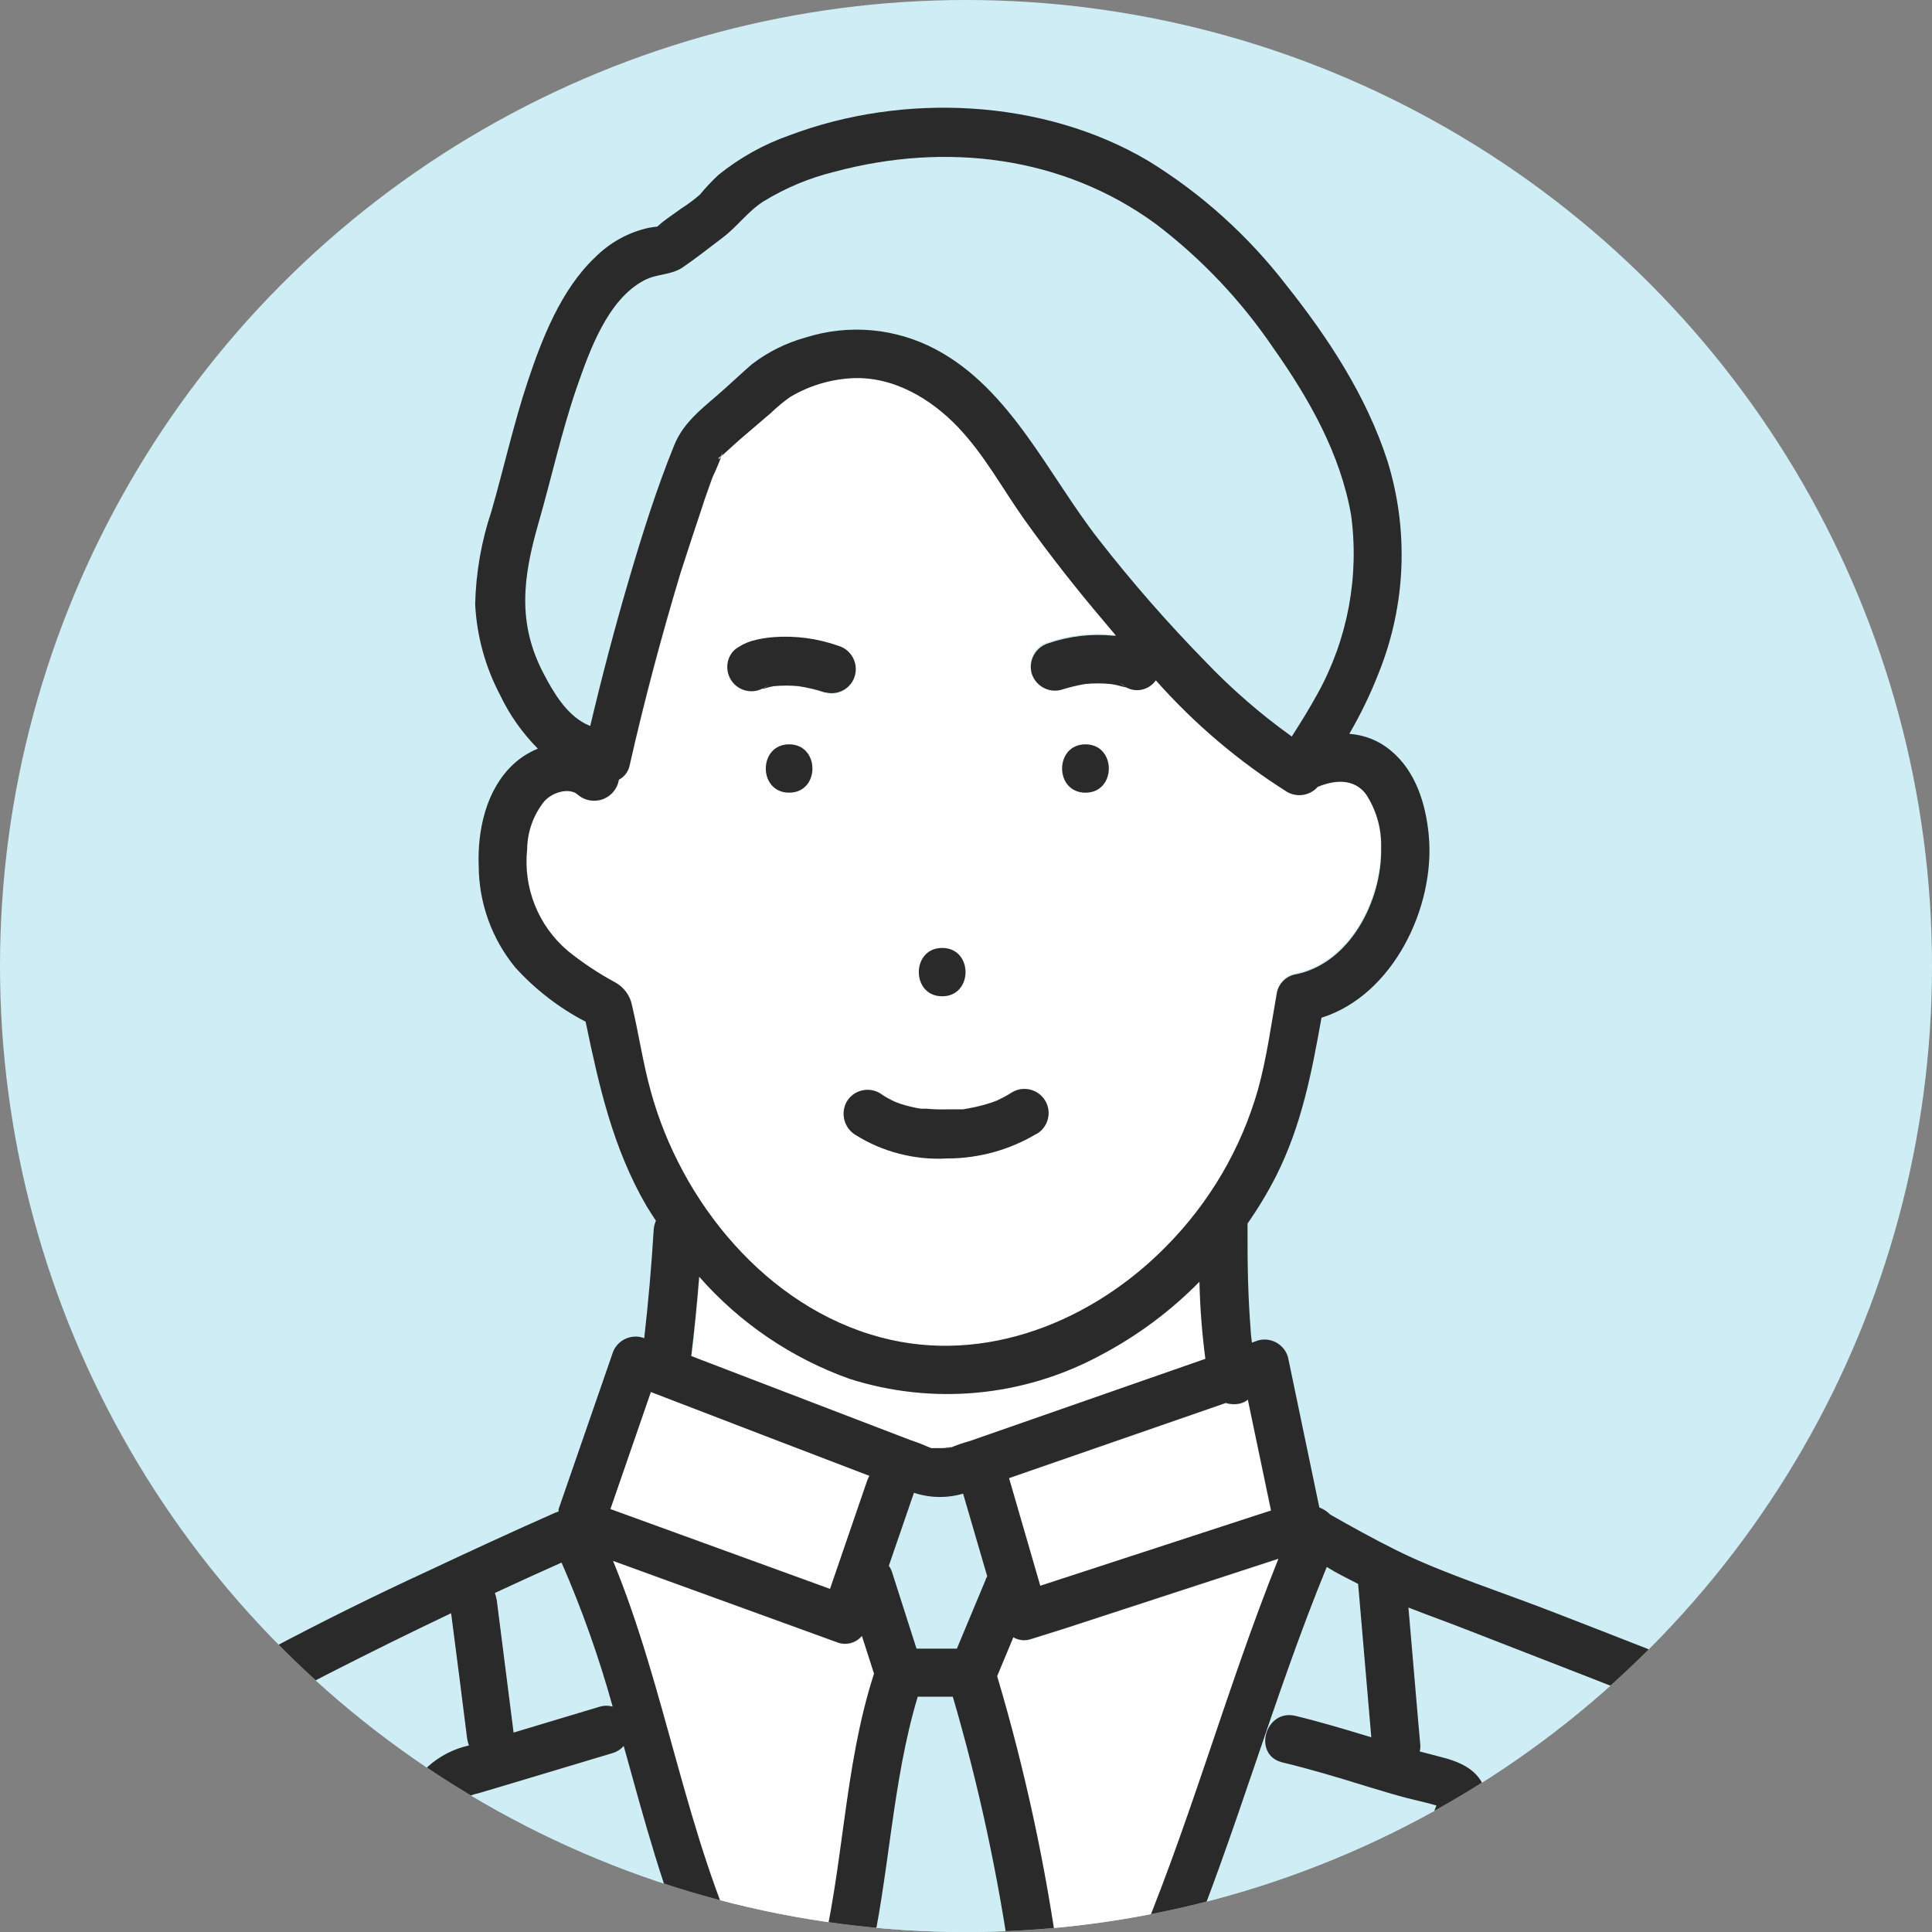 <?xml version="1.0" encoding="UTF-8"?>
<svg id="_レイヤー_1" data-name="レイヤー 1" xmlns="http://www.w3.org/2000/svg" xmlns:xlink="http://www.w3.org/1999/xlink" viewBox="0 0 180 180">
  <rect x="0" y="0" width="180" height="180" fill="#808080" stroke="none"/>
  <defs>
    <style>
      .cls-1 {
        fill: #2a2a2a;
      }

      .cls-2 {
        fill: #fff;
      }

      .cls-3 {
        fill: none;
      }

      .cls-4 {
        clip-path: url(#clippath);
      }

      .cls-5 {
        fill: #cfedf5;
      }
    </style>
    <clipPath id="clippath">
      <circle class="cls-3" cx="90" cy="90" r="90"/>
    </clipPath>
  </defs>
  <g id="_レイヤー_2" data-name="レイヤー 2">
    <g id="_レイヤー_1-2" data-name="レイヤー 1-2">
      <circle class="cls-5" cx="90" cy="90" r="90"/>
      <g class="cls-4">
        <g>
          <path class="cls-5" d="M104.29,63.64l.32.25.25.11c-.2-.1-.39-.22-.57-.36Z"/>
          <path class="cls-5" d="M67.32,42.48h0c.02-.09.02-.17,0-.26,0,.09,0,.17,0,.26Z"/>
          <path class="cls-5" d="M122.77,64.6c2.79-5.06,3.88-10.89,3.11-16.62-.96-5.74-3.94-10.89-7.25-15.58-3-4.41-6.69-8.3-10.94-11.53-8.69-6.36-19.61-7.64-29.93-4.87-2.33.58-4.56,1.51-6.61,2.78-1.46.94-2.55,2.44-3.78,3.36s-2.45,1.9-3.72,2.77c-1.09.75-2.41.59-3.59,1.21-3.44,1.78-5.11,6.58-6.3,10-1.43,4.16-2.36,8.46-3.58,12.69-1.44,4.99-1.96,9.3.56,14.08.91,1.73,2.06,3.64,3.84,4.56l.44.2c1.1-4.64,2.31-9.25,3.66-13.83,1.22-4.15,2.53-8.32,4.16-12.32.93-2.31,2.92-3.65,4.75-5.31.84-.75,1.66-1.53,2.51-2.26,1.49-1.14,3.19-1.98,5-2.48,4.03-1.27,8.4-.87,12.13,1.12,7.01,3.75,10.48,11.75,15.2,17.75,3.08,3.95,6.39,7.73,9.89,11.31,2.46,2.58,5.16,4.92,8.06,7,.82-1.33,1.62-2.63,2.39-4.03Z"/>
          <path class="cls-2" d="M56.87,140.56l19.4,7.05,1.06.39,3.47-10.07c.06-.15.12-.29.2-.43l-9.64-3.69-10.72-4.12-3.77,10.87Z"/>
          <path class="cls-2" d="M96.91,147.79l19.89-6.49,1.61-.52-2.16-10.33c-.22.18-.48.3-.76.37-.43.09-.88.07-1.3-.06l-20.19,7,2.91,10.03Z"/>
          <path class="cls-5" d="M52.32,145.55c-2.08.93-4.15,1.87-6.21,2.83.06.19.11.38.15.57.52,4.15,1.06,8.29,1.58,12.44l8.06-2.39c.39-.11.79-.11,1.18,0-1.27-4.59-2.86-9.08-4.76-13.45Z"/>
          <path class="cls-5" d="M134.6,176.49c-1.3,2.19-2.69,4.36-3.85,6.64h48c-1.91-7.14-5.26-14.36-11.56-18.6-2.57-1.57-5.29-2.88-8.12-3.9-3.63-1.48-7.27-2.9-10.92-4.33l-11.86-4.62c-1.67-.65-3.39-1.26-5.08-1.93l.93,10.84.18,2c0,.19-.01.38-.06.57l1.88.49c1.83.45,3.7,1.22,4.24,3.22.5,1.85-.56,3.73-1.38,5.33-.73,1.46-1.57,2.88-2.4,4.29Z"/>
          <path class="cls-5" d="M123.61,146c-5.03,12.18-8.48,25-13.54,37.16h15.73s.11-.3.11-.3c1.23-2.62,2.63-5.16,4.19-7.6.79-1.34,1.58-2.66,2.32-4,.31-.56.62-1.13.9-1.71.18-.32.32-.91.51-1.32l-.2-.06c-.83-.24-1.67-.42-2.51-.63-1.27-.34-2.53-.71-3.79-1.1-2.6-.81-5.2-1.59-7.85-2.23-2.8-.68-1.62-5.02,1.2-4.34,2.39.57,4.74,1.28,7.08,2-.38-4.36-.75-8.71-1.12-13.06l-.11-1.23c-.97-.52-1.95-1.04-2.92-1.58Z"/>
          <path class="cls-5" d="M50.03,182.8c.05.1.1.2.13.3h14.52c-2.87-6.56-4.7-13.5-6.62-20.41-.27.3-.61.53-1,.65l-10,3-2.52.75c-.52.1-1.01.3-1.46.58-.04.04-.18.13-.16.17s.08.44.08.58c.17.59.42,1.15.73,1.67,2.18,4.22,4.18,8.53,6.3,12.71Z"/>
          <path class="cls-5" d="M85.5,158.1c-2.45,8.13-2.62,16.74-4.57,25h13.24c-1.2-8.45-3-16.81-5.4-25h-3.27Z"/>
          <path class="cls-2" d="M92.9,156.25c2.62,8.81,4.55,17.81,5.79,26.92h6.59c.02-.1.06-.2.1-.3,5.31-12.25,8.73-25.21,13.73-37.6l-19.91,6.5-3.19,1c-.53.17-1.12.1-1.6-.18-.5,1.21-1.01,2.41-1.51,3.66Z"/>
          <path class="cls-2" d="M69.56,182.83c.04.1.1.2.1.3h6.68c2.32-8.93,2.26-18.32,5.12-27.15-.38-1.17-.75-2.35-1.13-3.52-.53.64-1.4.89-2.19.64l-21-7.63c4.98,12.14,6.73,25.53,12.42,37.36Z"/>
          <path class="cls-5" d="M5.85,172.61c-1.88,3.36-2.94,7.06-4.42,10.59h43.76c-.89-1.77-1.77-3.53-2.64-5.3-1.44-2.53-2.72-5.16-3.82-7.86-.7-1.82-.31-3.88,1-5.33,1.09-.99,2.42-1.68,3.86-2-.08-.21-.13-.43-.17-.65-.49-3.89-.99-7.78-1.49-11.67-3.77,1.79-7.51,3.63-11.22,5.53-4.94,2.55-9.82,5.18-14.58,8-2.19,1.3-4.47,2.57-6.53,4.08-1.57,1.25-2.85,2.82-3.75,4.61Z"/>
          <path class="cls-5" d="M71.26,64.07l.38-.3c-.17.13-.35.26-.54.37l.16-.07Z"/>
          <path class="cls-5" d="M67.26,42.48h0s-.07.07-.11.1c-.38.23-.05.33.11-.1Z"/>
          <path class="cls-5" d="M85.16,139.13l-2.34,6.8c.15.2.27.43.35.67.75,2.33,1.49,4.67,2.24,7h3.76c.9-2.15,1.79-4.3,2.69-6.44.04-.1.14-.19.14-.29l-2.27-7.71c-1.5.44-3.1.41-4.58-.08,0,.02.01.03,0,.05Z"/>
          <path class="cls-2" d="M108.73,116.11c4.01-4.07,6.93-9.08,8.49-14.58.83-2.98,1.24-6.14,1.78-9.14.15-.79.73-1.44,1.5-1.68,5.22-.93,8.24-6.94,8.13-11.84.05-1.77-.45-3.52-1.43-5-1.14-1.46-2.9-1.31-4.48-.66-.71.81-1.9,1.01-2.84.48-4.55-2.87-8.67-6.37-12.24-10.4-.07.09-.14.17-.21.25-.67.7-1.73.87-2.57.39h-.06l-.16-.05c.14.13.06.08-.06,0h0c-.38-.11-.77-.2-1.16-.25-.79-.08-1.59-.08-2.38,0-.75.13-1.49.31-2.22.54-1.19.32-2.42-.38-2.76-1.57-.3-1.19.39-2.42,1.57-2.77,1.95-.67,4.03-.91,6.08-.7h.22s-1-1.19-1-1.19c-2.63-3.09-5.15-6.29-7.51-9.59-2.07-2.91-3.62-5.96-6.26-8.7s-5.99-4.73-9.9-4.51c-2.01.12-3.95.71-5.68,1.74-.64.45-1.24.95-1.8,1.49l-2.91,2.63-1.34,1.24c-.09.08-.3.28-.3.28h0c-.24.66-.51,1.31-.82,1.95-.32.95-.66,1.88-1,2.88-.71,2.02-1.38,4.05-2,6.09-1.73,5.9-3.37,11.9-4.73,17.9-.12.57-.48,1.06-1,1.33-.07.43-.26.83-.55,1.16-.85.97-2.33,1.07-3.3.22-.65-.59-2.18-.37-3.1.63-1.02,1.27-1.58,2.85-1.6,4.48-.38,3.59,1.04,7.13,3.79,9.46,1.36,1.1,2.83,2.08,4.37,2.91.85.45,1.45,1.26,1.62,2.21.62,2.61,1.02,5.29,1.72,7.89,2.81,10.36,10.79,20.17,21.44,23,9.75,2.6,19.79-1.52,26.66-8.52ZM73.52,69.35c2.89,0,2.9,4.5,0,4.5s-2.89-4.5,0-4.5ZM78.09,60.22c1.2.33,1.9,1.57,1.57,2.77-.33,1.2-1.57,1.9-2.76,1.57-.81-.27-1.64-.47-2.49-.6-.78-.08-1.58-.08-2.36,0-.3.05-.6.13-.89.23h-.16c-.31.16-.65.24-1,.24-1.23-.02-2.22-1.02-2.22-2.25,0-.6.23-1.17.66-1.59.48-.38,1.02-.66,1.6-.84.67-.19,1.36-.31,2.06-.36,2.03-.15,4.08.12,6,.8v.03ZM87.78,92.82c-2.9,0-2.9-4.5,0-4.5s2.9,4.5,0,4.5ZM96.6,105.59c-2.52,1.52-5.41,2.32-8.35,2.31-3.01.17-6-.6-8.55-2.2-1.05-.65-1.4-2-.81-3.08.63-1.07,2-1.43,3.08-.81.25.18.51.34.78.49l.33.17.22.11.29.12.36.13c.28.09.52.16.86.24s.67.2,1,.2h.51c.65.06,1.3.08,1.95.06h.93s.41,0,.41,0h.11c.62-.1,1.24-.23,1.85-.39.28-.07.55-.16.83-.25l.44-.16h0c.51-.23,1.01-.5,1.48-.8,1.07-.61,2.44-.25,3.07.81.59,1.06.25,2.41-.79,3.05ZM101.13,73.85c-2.9,0-2.9-4.5,0-4.5s2.9,4.5,0,4.5Z"/>
          <path class="cls-2" d="M105.07,129.14l7.28-2.54c-.31-2.38-.5-4.79-.55-7.19-2.72,2.77-5.86,5.1-9.31,6.9-7.16,3.84-15.56,4.62-23.3,2.15-5.4-1.93-10.22-5.2-14-9.51-.2,2.47-.44,4.94-.74,7.39l20.46,7.85c.59.19,1.17.42,1.74.67l.15.06h1c.54,0,1.39-.26.48.08.09-.02.18-.06.27-.1.58-.25,1.17-.46,1.78-.62l14.74-5.14Z"/>
          <path class="cls-1" d="M73.52,73.85c2.9,0,2.89-4.5,0-4.5s-2.9,4.5,0,4.5Z"/>
          <path class="cls-1" d="M87.78,88.32c-2.9,0-2.9,4.5,0,4.5s2.9-4.5,0-4.5Z"/>
          <path class="cls-1" d="M96.58,105.65c1.07-.63,1.44-2.01.81-3.08-.63-1.07-2.01-1.44-3.08-.81-.47.3-.97.57-1.48.8h0l-.44.16c-.28.09-.55.18-.83.25-.61.16-1.23.29-1.85.39h-.52c-.31,0-.62,0-.93,0-.65.02-1.3,0-1.95-.06h-.51c-.35-.05-.71-.13-1-.2s-.58-.15-.86-.24l-.36-.13-.29-.12-.22-.11-.33-.17c-.27-.15-.53-.31-.78-.49-1.08-.62-2.45-.26-3.08.81-.59,1.08-.24,2.43.81,3.08,2.55,1.6,5.54,2.37,8.55,2.2,2.94,0,5.83-.79,8.35-2.31v.03Z"/>
          <path class="cls-1" d="M101.13,69.35c-2.9,0-2.9,4.5,0,4.5s2.9-4.5,0-4.5Z"/>
          <path class="cls-1" d="M76.89,64.5h0c1.2.33,2.44-.38,2.76-1.57.33-1.2-.38-2.44-1.57-2.77-1.92-.68-3.97-.95-6-.8-.7.05-1.39.17-2.06.36-.58.18-1.12.46-1.6.84-.43.42-.67.99-.66,1.59,0,1.24,1.01,2.25,2.25,2.25.35,0,.69-.08,1-.24h.16c.29-.1.59-.18.89-.23.78-.08,1.58-.08,2.36,0,.85.13,1.68.33,2.49.6l-.02-.03ZM71.64,63.77l-.38.3-.16.07c.19-.11.37-.24.54-.37Z"/>
          <path class="cls-1" d="M-3.31,183.09H1.57c1.48-3.53,2.54-7.23,4.42-10.59.89-1.78,2.16-3.34,3.71-4.59,2.06-1.51,4.34-2.78,6.53-4.08,4.76-2.84,9.64-5.47,14.58-8,3.71-1.89,7.45-3.74,11.22-5.53.51,3.89,1,7.78,1.49,11.67.04.22.09.44.17.65-1.44.32-2.77,1.01-3.86,2-1.31,1.45-1.7,3.51-1,5.33,1.1,2.7,2.38,5.33,3.82,7.86.87,1.77,1.75,3.54,2.64,5.3h5c-.03-.1-.08-.2-.13-.3-2.2-4.21-4.2-8.52-6.38-12.74-.31-.52-.56-1.08-.73-1.67-.08-.14-.11-.56-.08-.58s.16-.17.16-.17c.45-.28.94-.48,1.46-.58l2.52-.75,10-3c.39-.12.73-.35,1-.65,1.92,6.91,3.75,13.85,6.62,20.41h4.87c-.03-.1-.1-.2-.1-.3-5.66-11.87-7.39-25.22-12.39-37.36l21,7.63c.79.25,1.66,0,2.19-.64.38,1.17.75,2.35,1.13,3.52-2.86,8.83-2.8,18.22-5.12,27.15h4.62c1.95-8.23,2.12-16.84,4.57-25h3.27c2.4,8.19,4.2,16.55,5.4,25h4.52c-1.24-9.11-3.17-18.11-5.79-26.92.51-1.21,1.01-2.41,1.51-3.62.48.28,1.07.35,1.6.18l3.19-1,19.91-6.5c-4.97,12.39-8.42,25.35-13.73,37.6-.04.1-.08.2-.1.3h4.79c5.06-12.13,8.54-24.95,13.54-37.13.92.58,1.92,1.06,2.92,1.58l.11,1.23c.38,4.35.75,8.7,1.12,13.06-2.34-.71-4.69-1.42-7.08-2-2.82-.66-4.01,3.66-1.2,4.34,2.65.64,5.25,1.42,7.85,2.23,1.26.39,2.52.76,3.79,1.1.84.21,1.68.39,2.51.63l.2.06c-.19.41-.33.97-.51,1.32-.28.58-.59,1.15-.9,1.71-.74,1.36-1.53,2.68-2.32,4-1.56,2.44-2.96,4.98-4.19,7.6l-.11.3h4.94c1.16-2.28,2.55-4.45,3.85-6.64.84-1.41,1.6-2.69,2.42-4.29s1.88-3.48,1.38-5.33c-.54-2.01-2.41-2.77-4.24-3.22l-1.88-.49c.05-.19.07-.38.06-.57l-.18-2-.93-10.84c1.69.67,3.41,1.28,5.08,1.93l11.85,4.61c3.65,1.43,7.29,2.85,10.92,4.33,2.83,1.02,5.55,2.33,8.12,3.9,6.3,4.24,9.65,11.46,11.56,18.6h4.59c-1.66-6.79-4.48-13.48-9.35-18.61-3.5-3.66-7.78-5.74-12.4-7.66-5.48-2.26-10.97-4.38-16.48-6.52-4.86-1.91-10.74-3.78-15-5.91-2.1-1.04-4.19-2.2-6.19-3.34-.28-.29-.62-.51-1-.65-.98-4.67-1.95-9.33-2.92-14-.34-1.19-1.57-1.89-2.77-1.57l-.59.21c-.04-.41-.12-.81-.12-1.21-.12-1.53-.19-2.86-.24-4.53s-.05-3.34-.05-5v-.35c.98-1.41,1.87-2.88,2.65-4.41,2.38-4.71,3.33-9.66,4.24-14.77,6.67-2.09,10.6-10.3,10-16.94-.27-2.95-1.2-6.01-3.54-7.95-1.09-.92-2.45-1.46-3.87-1.56,1.07-1.83,1.99-3.74,2.76-5.72,2.52-6.29,2.8-13.25.79-19.72-1.95-6.02-5.51-11.46-9.43-16.38-3.54-4.59-7.89-8.51-12.83-11.55-9.78-5.8-22.81-6.41-33.45-2.39-2.41.84-4.65,2.1-6.63,3.7-.61.57-1.18,1.18-1.71,1.82-.55.48-1.14.92-1.76,1.31-.69.52-1.47,1-2.11,1.58l-.09.09c-.28.03-.56.07-.83.12-1.9.42-3.63,1.39-5,2.77-3.16,3-4.94,7.59-6.26,11.56s-2.22,8.06-3.37,12.06c-.94,2.8-1.45,5.72-1.52,8.67.15,2.96.94,5.84,2.32,8.46.88,1.85,2.07,3.54,3.52,5-.85.35-1.63.84-2.3,1.47-2.53,2.37-3.34,6.14-3.21,9.48.02,3.44,1.22,6.77,3.4,9.43,1.87,2.06,4.09,3.78,6.56,5.06,1.25,6,2.54,11.79,5.69,17.2.27.45.57.89.86,1.34-.12.28-.19.57-.21.87-.2,3.36-.5,6.73-.88,10.08l-.22-.08c-1.19-.31-2.42.38-2.76,1.57-1.66,4.81-3.33,9.63-5,14.44,0,.07,0,.15,0,.22l-.3.1c-4.01,1.77-7.94,3.59-11.94,5.47-9.95,4.59-19.63,9.73-29,15.41-2.11,1.14-4.06,2.54-5.8,4.19-1.49,1.67-2.73,3.55-3.68,5.57-1.81,3.64-2.84,7.61-4.62,11.26,0,.09-.01.17-.01.26ZM61.62,20.95s-.04.05-.14.05c.1,0,.14-.1.14-.05ZM122.77,64.6c-.77,1.4-1.57,2.7-2.42,4.02-2.9-2.08-5.6-4.42-8.06-7-3.5-3.58-6.81-7.36-9.89-11.31-4.72-6.01-8.2-14.03-15.2-17.75-3.73-1.99-8.1-2.39-12.13-1.12-1.81.5-3.51,1.34-5,2.48-.85.73-1.67,1.51-2.51,2.26-1.83,1.66-3.82,2.99-4.75,5.31-1.63,4.02-2.94,8.17-4.16,12.32-1.35,4.58-2.56,9.19-3.66,13.83l-.44-.2c-1.78-.92-2.93-2.83-3.84-4.56-2.56-4.78-1.99-9.08-.56-14.08,1.22-4.23,2.15-8.53,3.58-12.69,1.19-3.4,2.86-8.2,6.3-10,1.18-.62,2.5-.46,3.59-1.21,1.27-.87,2.36-1.74,3.72-2.77s2.32-2.42,3.78-3.36c2.05-1.26,4.3-2.2,6.64-2.77,10.32-2.77,21.24-1.49,29.93,4.87,4.25,3.23,7.94,7.13,10.94,11.55,3.31,4.69,6.25,9.84,7.25,15.58.77,5.72-.32,11.54-3.11,16.6ZM104.86,63.95l-.25-.11-.32-.25c.18.14.37.26.57.36ZM108.69,116.08c-6.85,7-16.89,11.12-26.64,8.52-10.65-2.83-18.63-12.64-21.44-23-.72-2.6-1.1-5.28-1.72-7.89-.17-.95-.77-1.76-1.62-2.21-1.54-.83-3.01-1.81-4.37-2.91-2.75-2.33-4.17-5.87-3.79-9.46.02-1.63.58-3.21,1.6-4.48.92-.99,2.45-1.22,3.1-.63.33.29.73.48,1.16.55,1.28.21,2.48-.65,2.69-1.93.52-.27.88-.76,1-1.33,1.36-6.02,2.95-11.99,4.73-17.9.67-2.06,1.33-4.09,2-6.09.3-.96.64-1.88,1-2.88.31-.64.58-1.29.82-1.95-.16.39-.49.29-.11.06.04-.03.08-.06.11-.1.03-.08.05-.17.06-.26.02.09.02.17,0,.26.11-.09.21-.2.3-.28l1.3-1.17,2.96-2.53c.56-.54,1.16-1.04,1.8-1.49,1.73-1.03,3.67-1.62,5.68-1.74,3.9-.22,7.41,1.92,9.9,4.51s4.19,5.79,6.26,8.7c2.36,3.3,4.88,6.5,7.51,9.59l1,1.19h-.22c-2.05-.21-4.13.03-6.08.7-1.18.35-1.87,1.58-1.57,2.77.34,1.19,1.57,1.89,2.76,1.57.73-.23,1.47-.41,2.22-.54.79-.08,1.59-.08,2.38,0,.39.05.78.14,1.16.25h0c.12.05.2.1.06,0l.16.05h.06c.84.48,1.9.31,2.57-.39.07-.08.14-.16.21-.25,3.57,4.03,7.69,7.53,12.24,10.4.94.53,2.13.33,2.84-.48,1.58-.65,3.34-.8,4.48.66.98,1.48,1.48,3.23,1.43,5,.11,4.9-2.91,10.91-8.13,11.84-.77.2-1.37.81-1.57,1.58-.54,3.04-.95,6.14-1.78,9.14-1.57,5.49-4.5,10.49-8.51,14.55ZM94.01,137.71l20.19-7c.42.13.87.15,1.3.06.28-.07.54-.19.76-.37l2.16,10.33-1.61.52-19.89,6.49-2.91-10.03ZM83.15,146.6c-.07-.26-.18-.5-.34-.72l2.34-6.8h0c1.48.49,3.08.52,4.58.08l2.25,7.71c-.05.1-.14.19-.14.29-.9,2.14-1.79,4.29-2.69,6.44h-3.76c-.75-2.33-1.49-4.67-2.24-7h0ZM64.4,126.34c.3-2.45.54-4.92.74-7.39,3.78,4.31,8.6,7.58,14,9.51,7.74,2.47,16.14,1.69,23.3-2.15,3.45-1.8,6.59-4.13,9.31-6.9.05,2.4.24,4.81.55,7.19l-7.28,2.54-14.73,5.14c-.61.16-1.2.37-1.78.62-.09.04-.18.08-.27.1.91-.34.06-.08-.48-.08h-1l-.15-.06c-.57-.25-1.15-.48-1.74-.67l-20.47-7.85ZM56.87,140.6l3.77-10.91,10.72,4.12,9.64,3.69c-.08.14-.14.28-.2.43l-3.47,10.11-1.06-.39-19.4-7.05ZM46.26,149c-.04-.2-.09-.4-.15-.59,2.06-.96,4.13-1.9,6.21-2.83,1.9,4.36,3.49,8.84,4.76,13.42-.39-.11-.79-.11-1.18,0l-8.05,2.42c-.52-4.15-1.06-8.29-1.58-12.44v.02Z"/>
        </g>
      </g>
    </g>
  </g>
</svg>